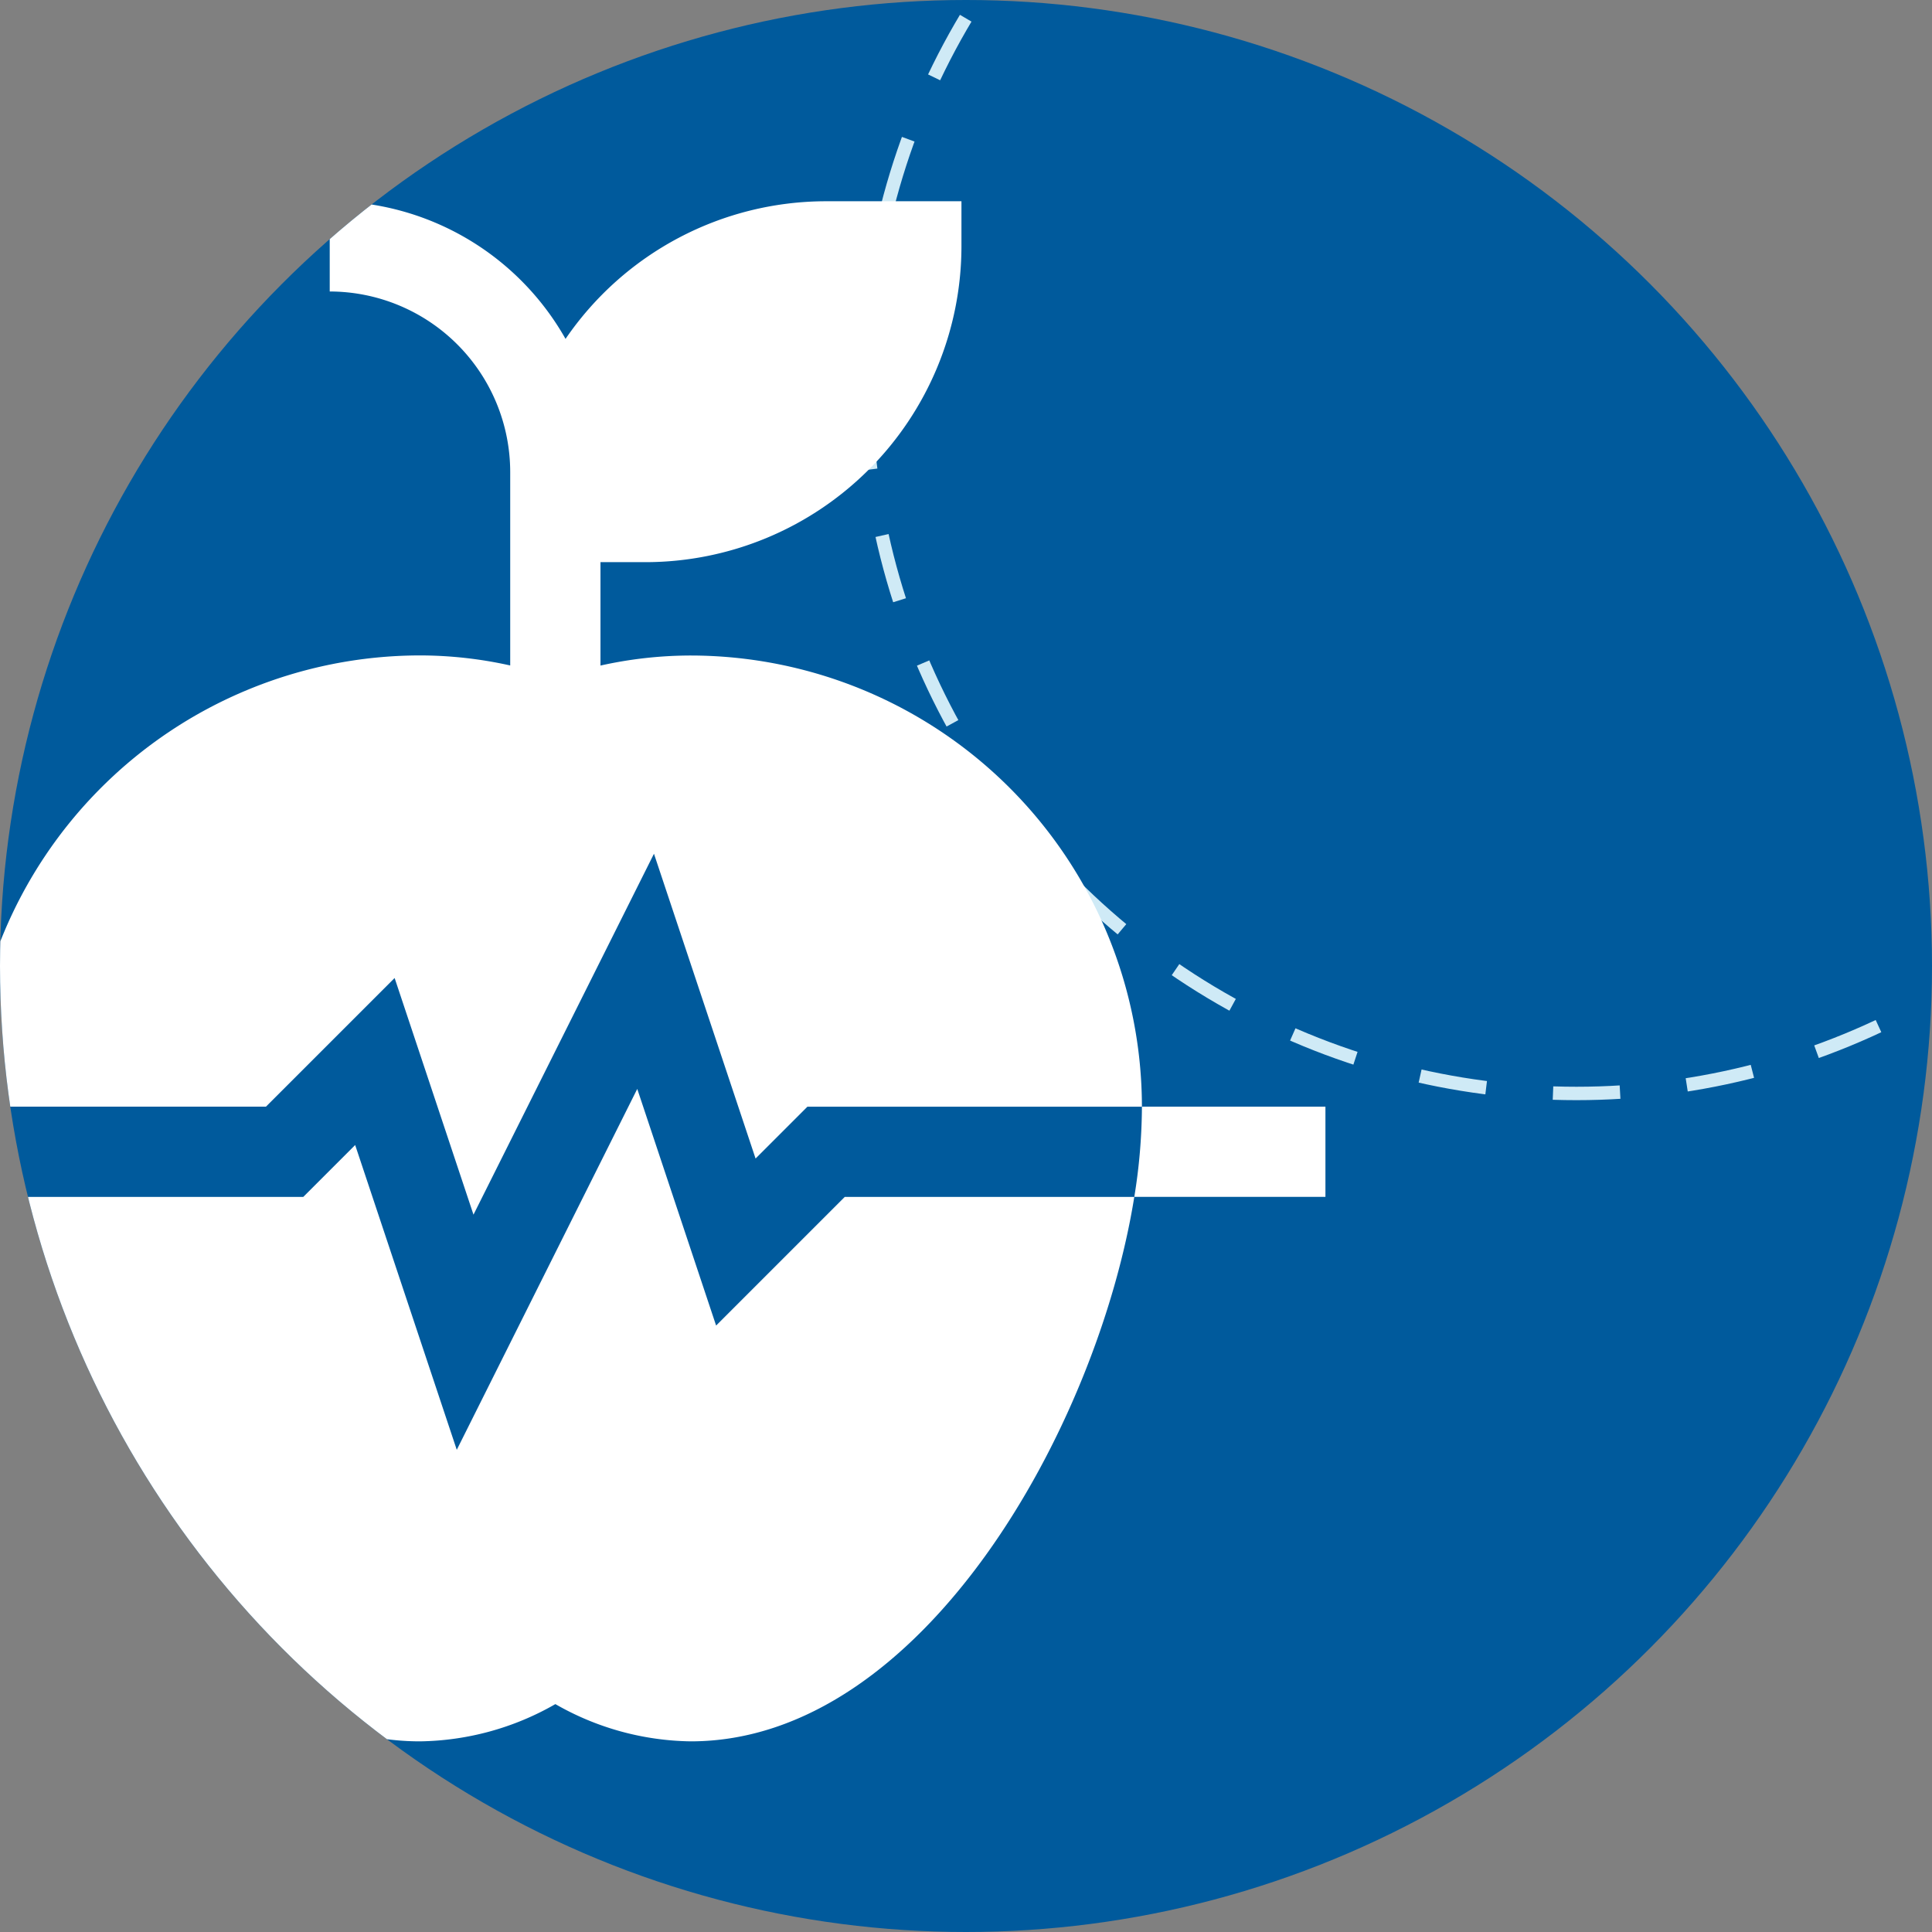 <svg xmlns="http://www.w3.org/2000/svg" xmlns:xlink="http://www.w3.org/1999/xlink" width="144" height="144" viewBox="0 0 144 144">
  <rect x="0" y="0" width="144" height="144" fill="#808080" stroke="none"/>
  <defs>
    <clipPath id="clip-path">
      <circle id="Ellipse_39" data-name="Ellipse 39" cx="72" cy="72" r="72" transform="translate(253 896)" fill="#00498c"/>
    </clipPath>
    <clipPath id="clip-path-2">
      <circle id="Ellipse_100" data-name="Ellipse 100" cx="72" cy="72" r="72" transform="translate(609 1040)" fill="#005a9c"/>
    </clipPath>
  </defs>
  <g id="Nutrizione_e_dietetica" data-name="Nutrizione e dietetica" transform="translate(-609 -1040)">
    <circle id="Ellipse_18" data-name="Ellipse 18" cx="72" cy="72" r="72" transform="translate(609 1040)" fill="#005a9c"/>
    <g id="Mask_Group_5" data-name="Mask Group 5" transform="translate(356 144)" clip-path="url(#clip-path)">
      <g id="Ellipse_38" data-name="Ellipse 38" transform="translate(317 871)" fill="none" stroke="#cfeaf6" stroke-width="1" stroke-dasharray="5 5">
        <circle cx="53.5" cy="53.5" r="53.5" stroke="none"/>
        <circle cx="53.5" cy="53.5" r="53" fill="none"/>
      </g>
    </g>
    <g id="Mask_Group_34" data-name="Mask Group 34" clip-path="url(#clip-path-2)">
      <g id="wellness" transform="translate(593 1055)">
        <path id="Path_1146" data-name="Path 1146" d="M118.67,312.738,112.792,295.1,99.34,322l-7.573-22.718L87.9,303.149H63.54c2.745,17.136,15.779,40.58,33.06,40.58a20.783,20.783,0,0,0,10.089-2.776,20.783,20.783,0,0,0,10.089,2.776c17.278,0,30.314-23.433,33.06-40.58H128.259Z" transform="translate(-49.295 -228.939)" fill="#fff"/>
        <path id="Path_1147" data-name="Path 1147" d="M92.737,57.895l5.878,17.638,13.452-26.9,7.573,22.718,3.863-3.863h24.933a33.668,33.668,0,0,0-33.63-33.63,31,31,0,0,0-6.726.749V26.9h3.363A23.567,23.567,0,0,0,134.985,3.363V0H124.9a23.525,23.525,0,0,0-19.424,10.259v0A20.191,20.191,0,0,0,87.9,0V6.726a13.467,13.467,0,0,1,13.452,13.452V34.6a31,31,0,0,0-6.726-.749A33.668,33.668,0,0,0,61,67.483H83.148Z" transform="translate(-47.324)" fill="#fff"/>
        <path id="Path_1148" data-name="Path 1148" d="M0,301v6.726H14.245A42.694,42.694,0,0,1,13.676,301Z" transform="translate(0 -233.517)" fill="#fff"/>
        <path id="Path_1149" data-name="Path 1149" d="M449.029,301a42.689,42.689,0,0,1-.569,6.726h14.246V301Z" transform="translate(-347.916 -233.517)" fill="#fff"/>
      </g>
    </g>
  </g>
</svg>
